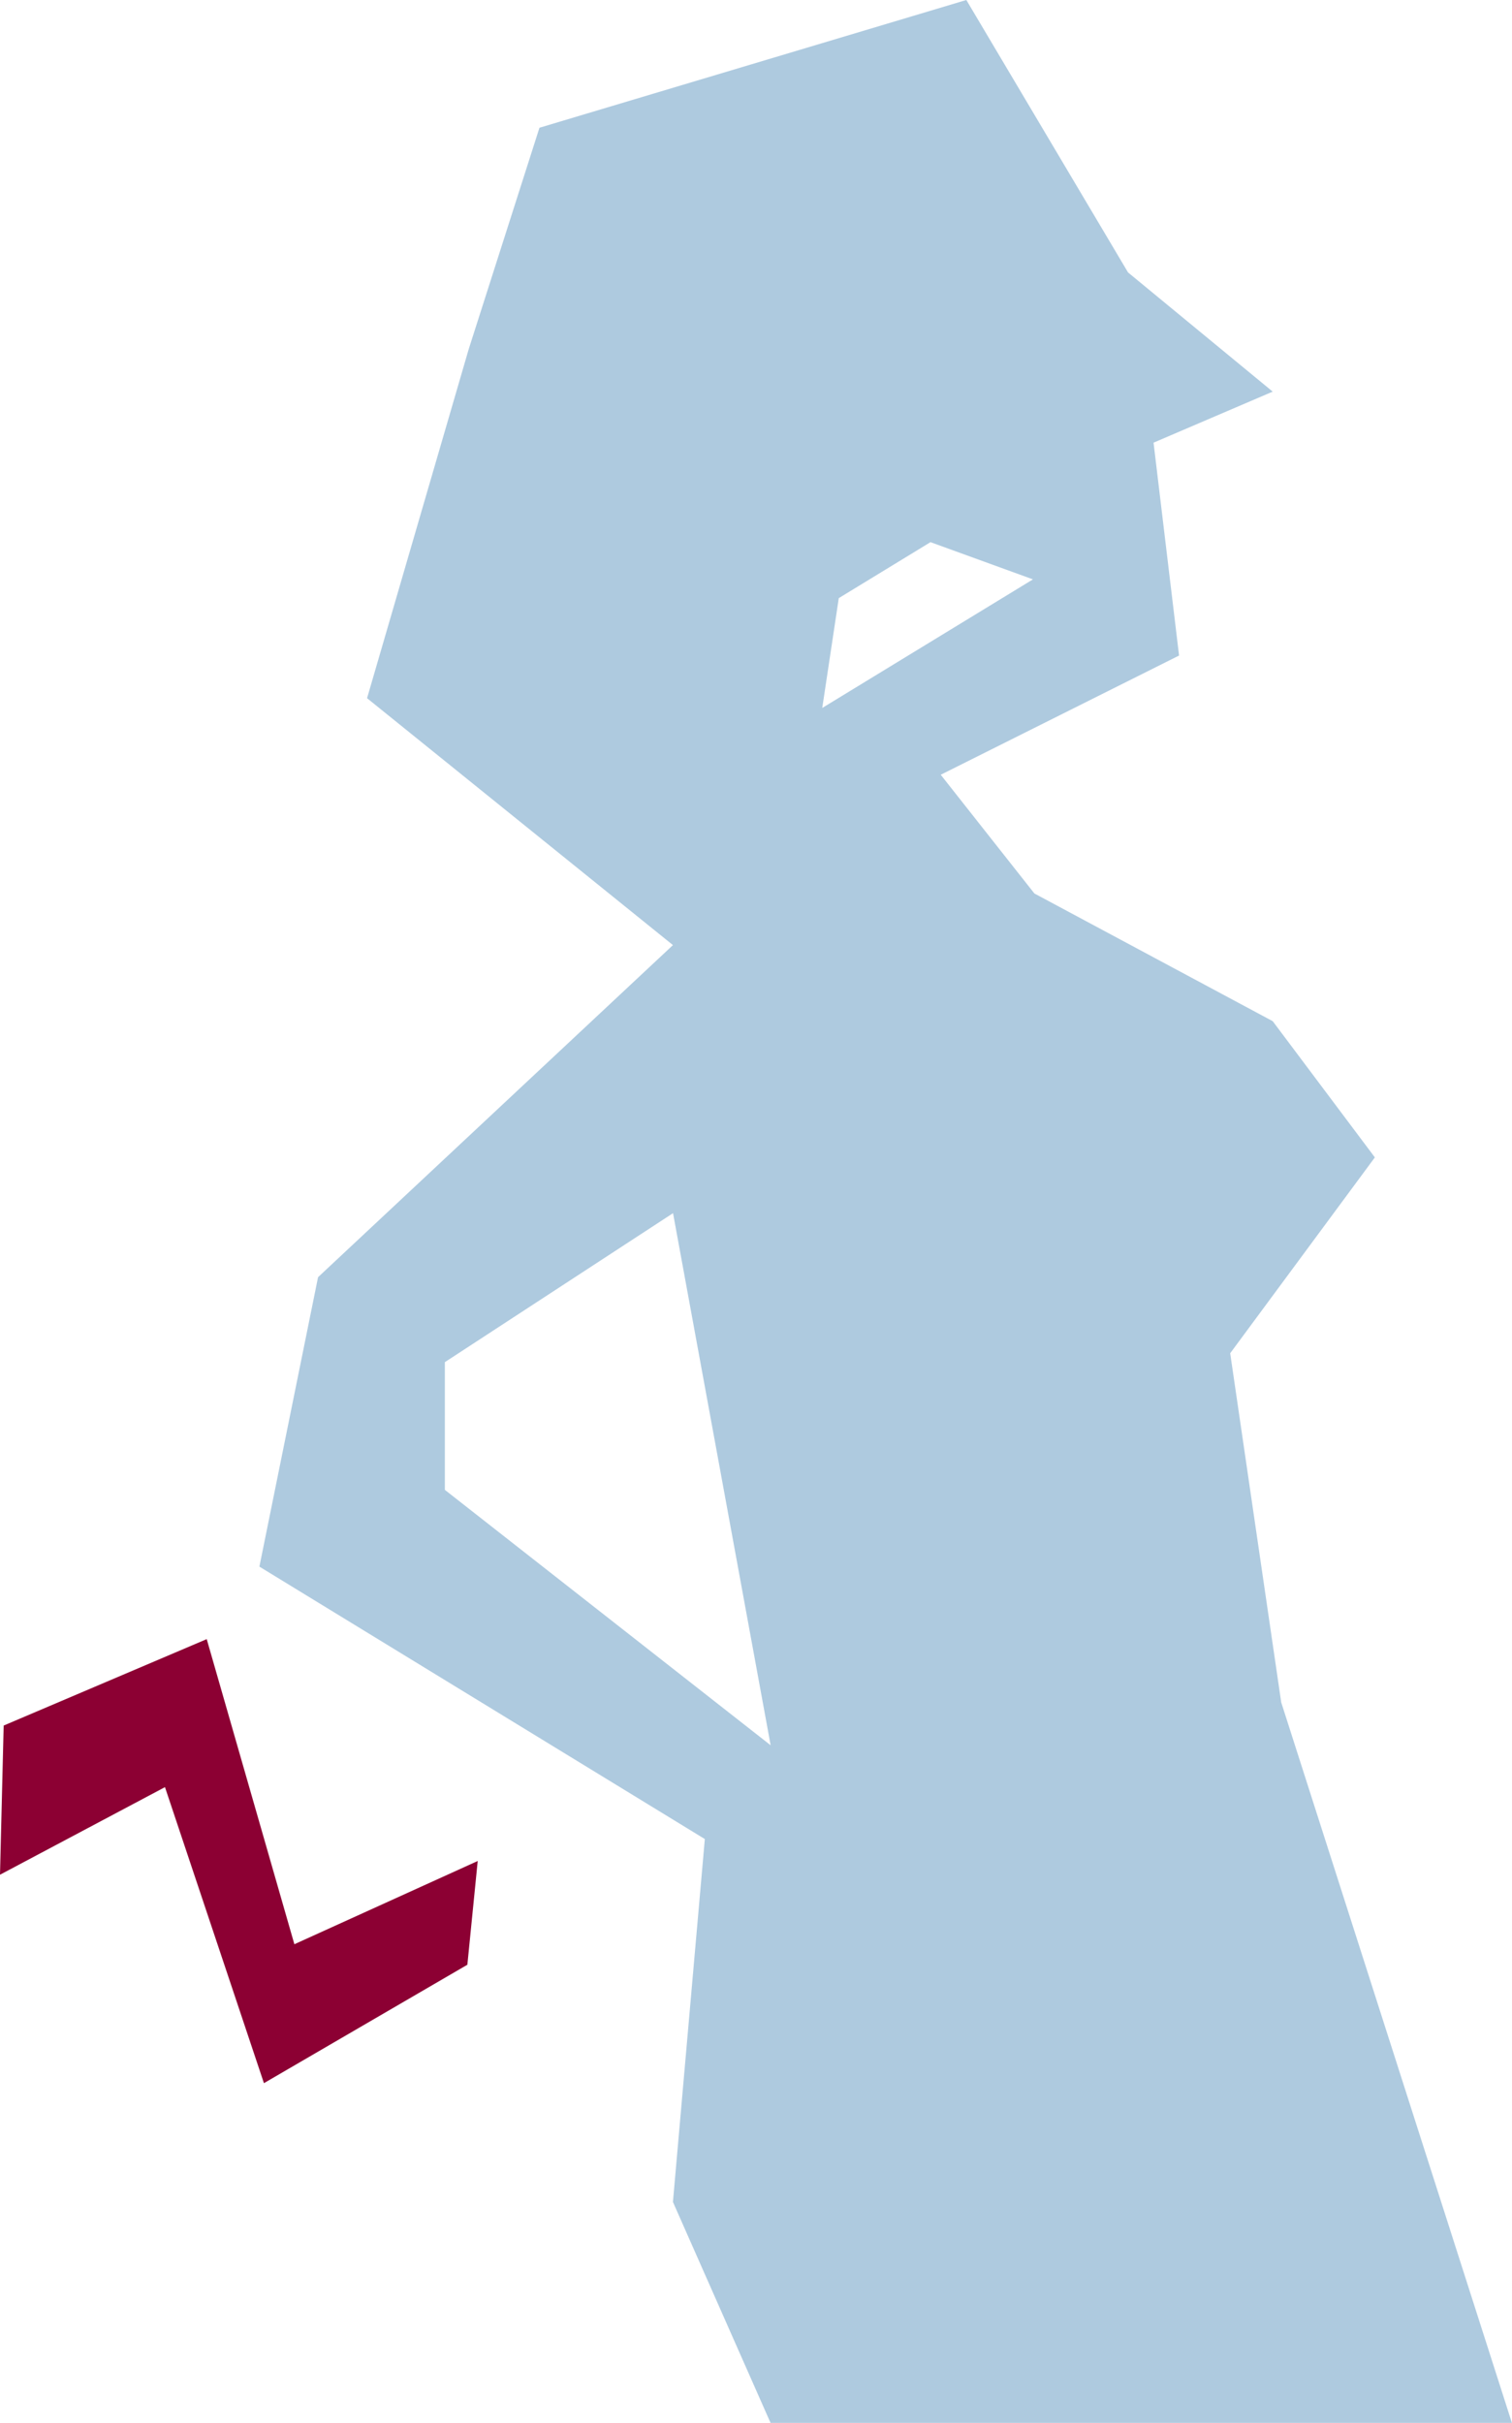 <svg xmlns="http://www.w3.org/2000/svg" id="Layer_2" viewBox="0 0 156.45 250.61"><defs><style>.cls-1{fill:#aecadf;}.cls-2{fill:#8c0033;}</style></defs><g id="Layer_1-2"><path class="cls-1" d="M55.83,13.21L99.99,0l16.73,28.18,14.97,12.33-12.33,5.28,2.64,22.02-24.66,12.33,9.69,12.28,24.66,13.21,10.57,14.09-14.97,20.26,5.28,36.11,23.87,74.53h-76.71l-10.1-22.85,3.3-37.54-46.09-28.18,6.07-29.94,36.72-34.35-31.65-25.54,10.52-36.11,7.32-22.9ZM69.64,125.49l-23.61,15.41v13.21l33.71,26.42-10.1-55.04ZM106.88,59.93l-10.6-3.85-9.49,5.79-1.71,11.36,21.8-13.3Z"></path><polygon class="cls-2" points=".38 178.49 21.39 169.55 30.46 201.11 49.43 192.5 48.36 203.23 27.31 215.48 17.07 184.86 0 193.92 .38 178.49"></polygon></g></svg>